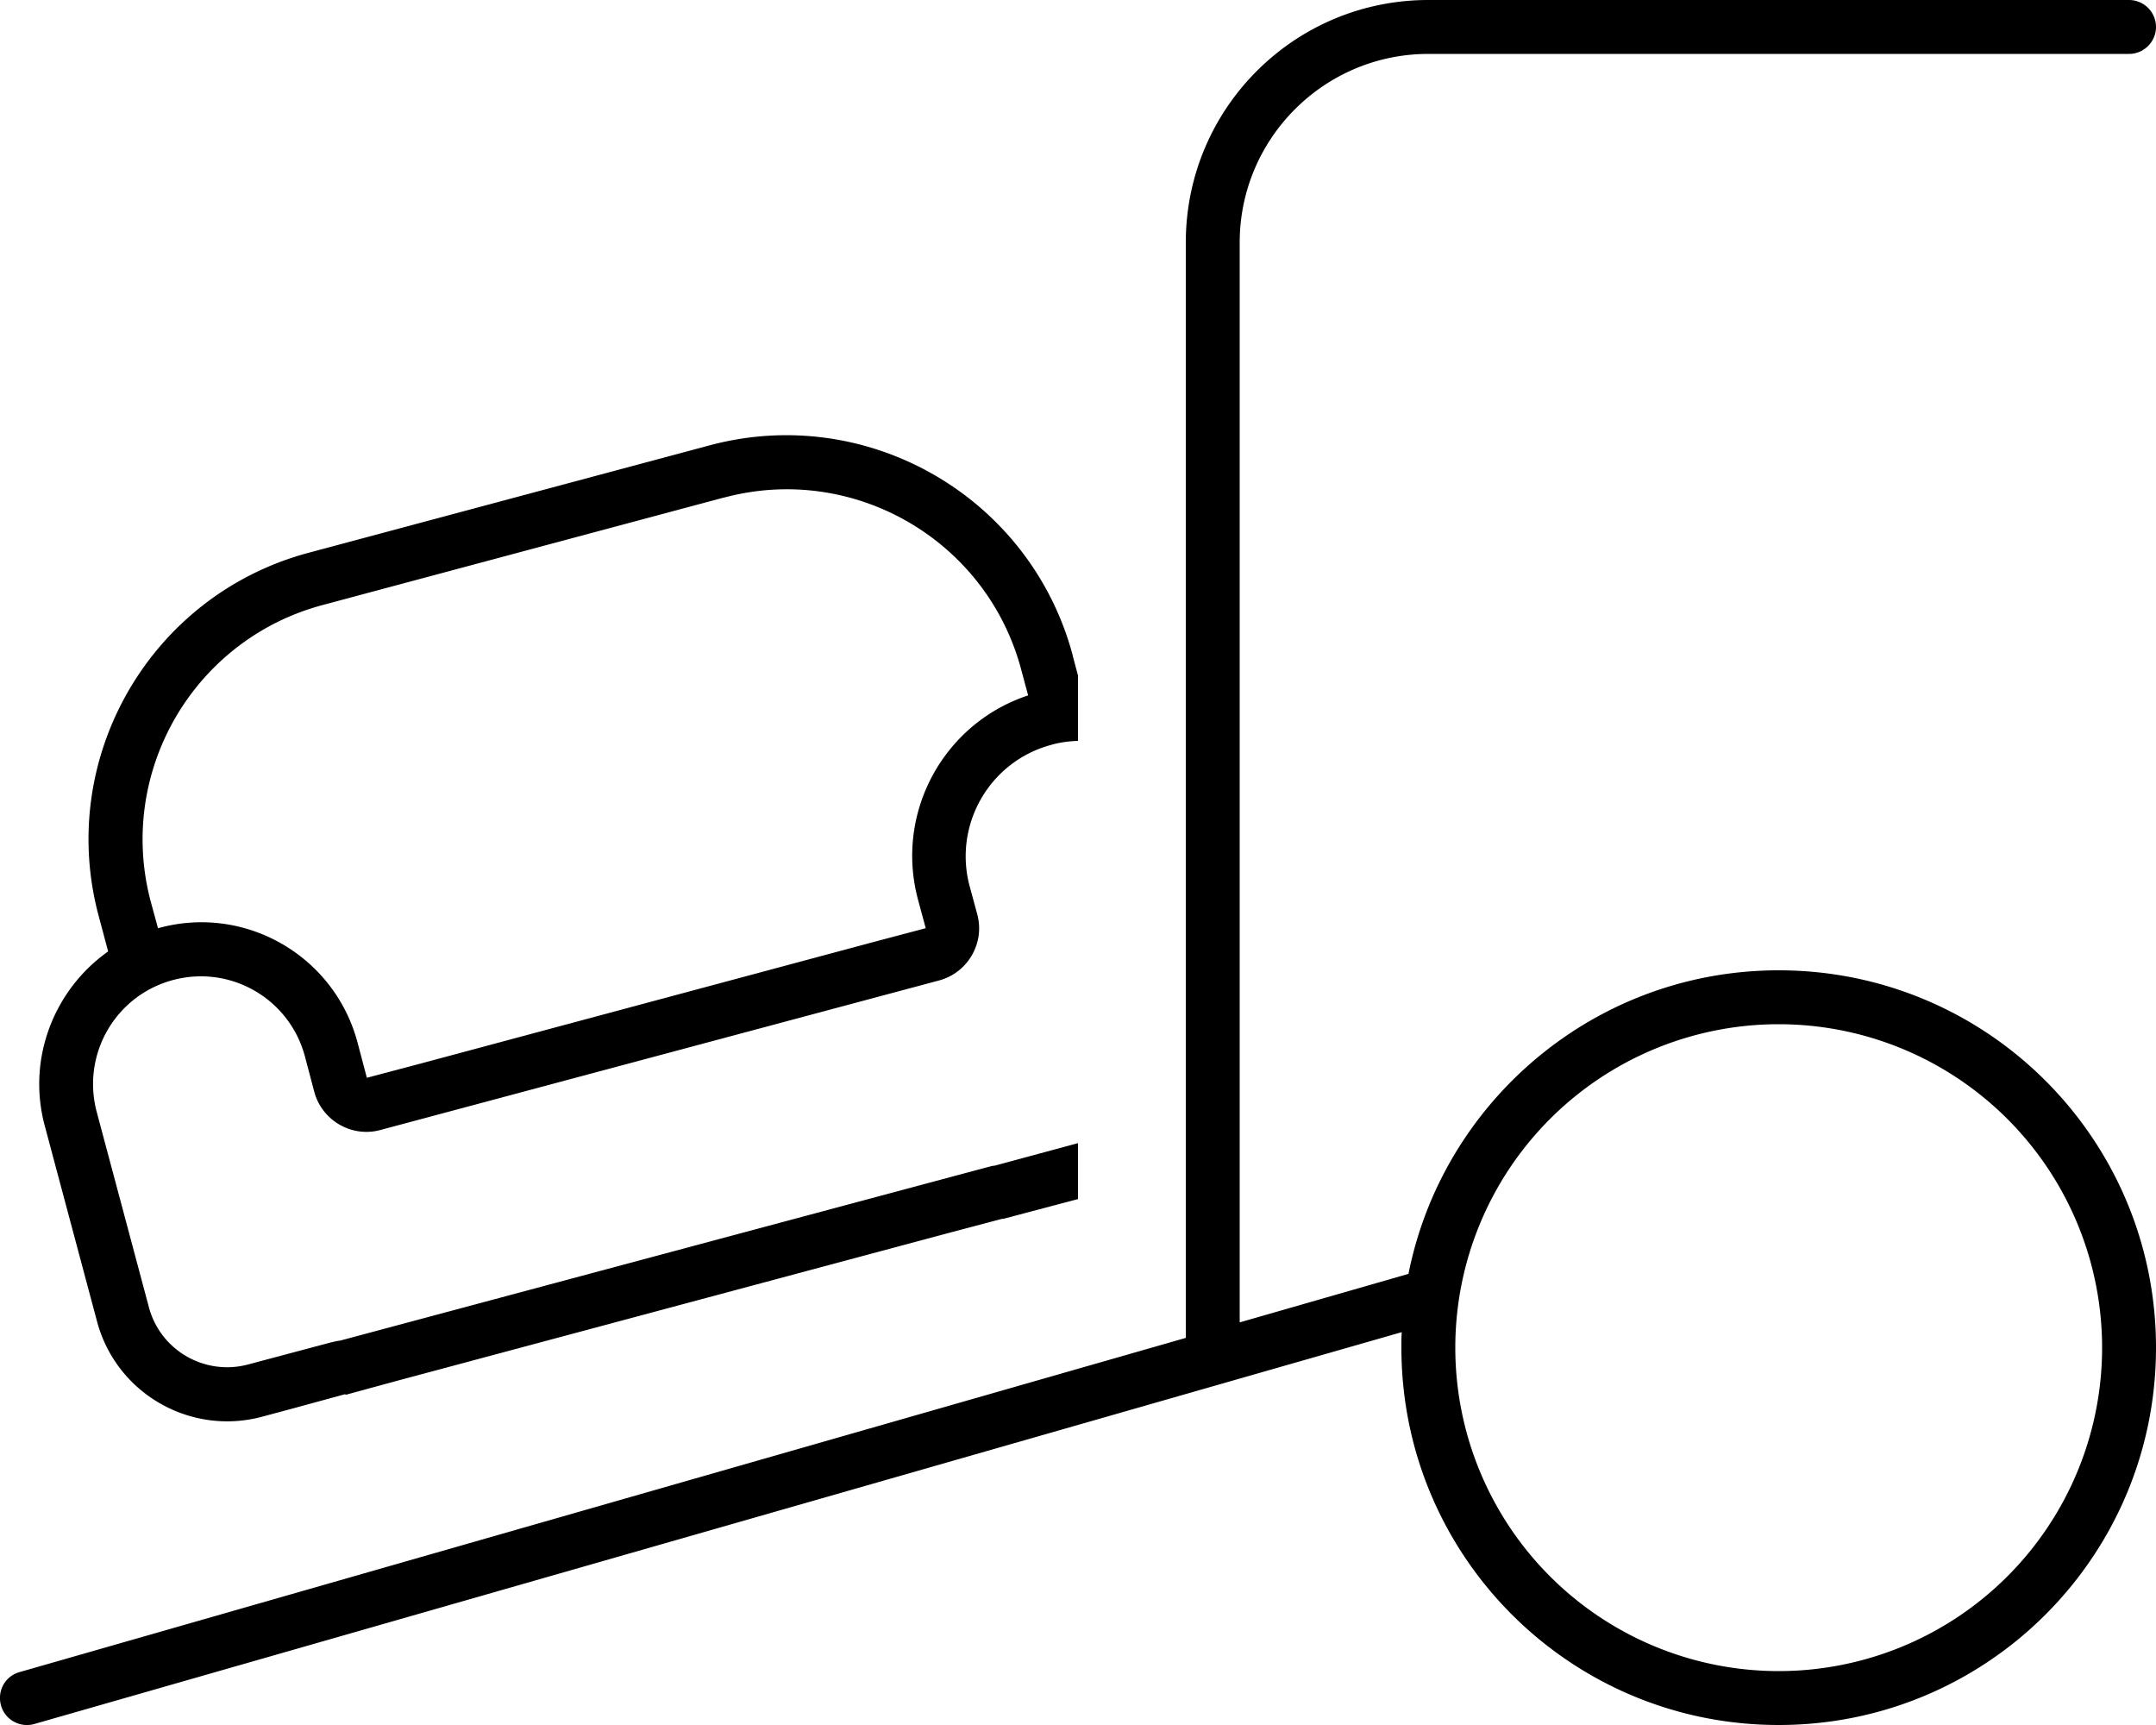 <svg xmlns="http://www.w3.org/2000/svg" viewBox="0 0 640 512"><!--! Font Awesome Pro 6.5.0 by @fontawesome - https://fontawesome.com License - https://fontawesome.com/license (Commercial License) Copyright 2023 Fonticons, Inc. --><path d="M352 72c0-39.8 32.2-72 72-72H632c4.4 0 8 3.6 8 8s-3.6 8-8 8H424c-30.9 0-56 25.1-56 56V392.5l50.1-14.4C428.3 326.8 473.6 288 528 288c61.9 0 112 50.1 112 112s-50.1 112-112 112s-112-50.1-112-112c0-1.5 0-3.1 .1-4.6L10.2 511.7c-4.2 1.2-8.7-1.2-9.9-5.5s1.2-8.7 5.5-9.9L352 397.1V72zM624 400a96 96 0 1 0 -192 0 96 96 0 1 0 192 0zM318.4 194.5l1.6 6v19.4c-2.6 .1-5.3 .4-8 1.2c-18.2 4.9-29 23.6-24.2 41.8l2.3 8.5c2.3 8.5-2.8 17.3-11.3 19.6L112.9 335.4c-8.5 2.3-17.3-2.8-19.6-11.3l-2.8-10.6c-4.6-17.1-22.1-27.2-39.2-22.6S24.2 313 28.7 330l15.5 58c3.4 12.8 16.6 20.4 29.4 17l24.8-6.6c.9-.2 1.7-.4 2.6-.5l192.6-51.6c.5-.1 1-.3 1.6-.3l24.8-6.7v16.6l-6.8 1.8-15.5 4.1 0-.1-15.5 4.1-164.2 44L102.6 414l-.1-.2L87.1 418l-9.3 2.5c-21.3 5.7-43.3-6.9-49-28.3l-15.5-58c-5.4-20 2.8-40.5 18.8-51.8l-2.8-10.5C16.7 225 44.6 176.7 91.5 164.1l119.1-31.9c46.9-12.6 95.2 15.3 107.8 62.2zM214.8 147.7L95.7 179.6c-38.4 10.3-61.2 49.8-50.9 88.2l2.1 7.7 .4-.1c25.6-6.9 51.9 8.3 58.8 33.9l2.8 10.6 15.5-4.1 134.9-36.2 15.5-4.1-2.3-8.5c-6.9-25.8 7.6-52.3 32.7-60.6l-2.1-7.8c-10.3-38.4-49.8-61.2-88.2-50.9z"/></svg>